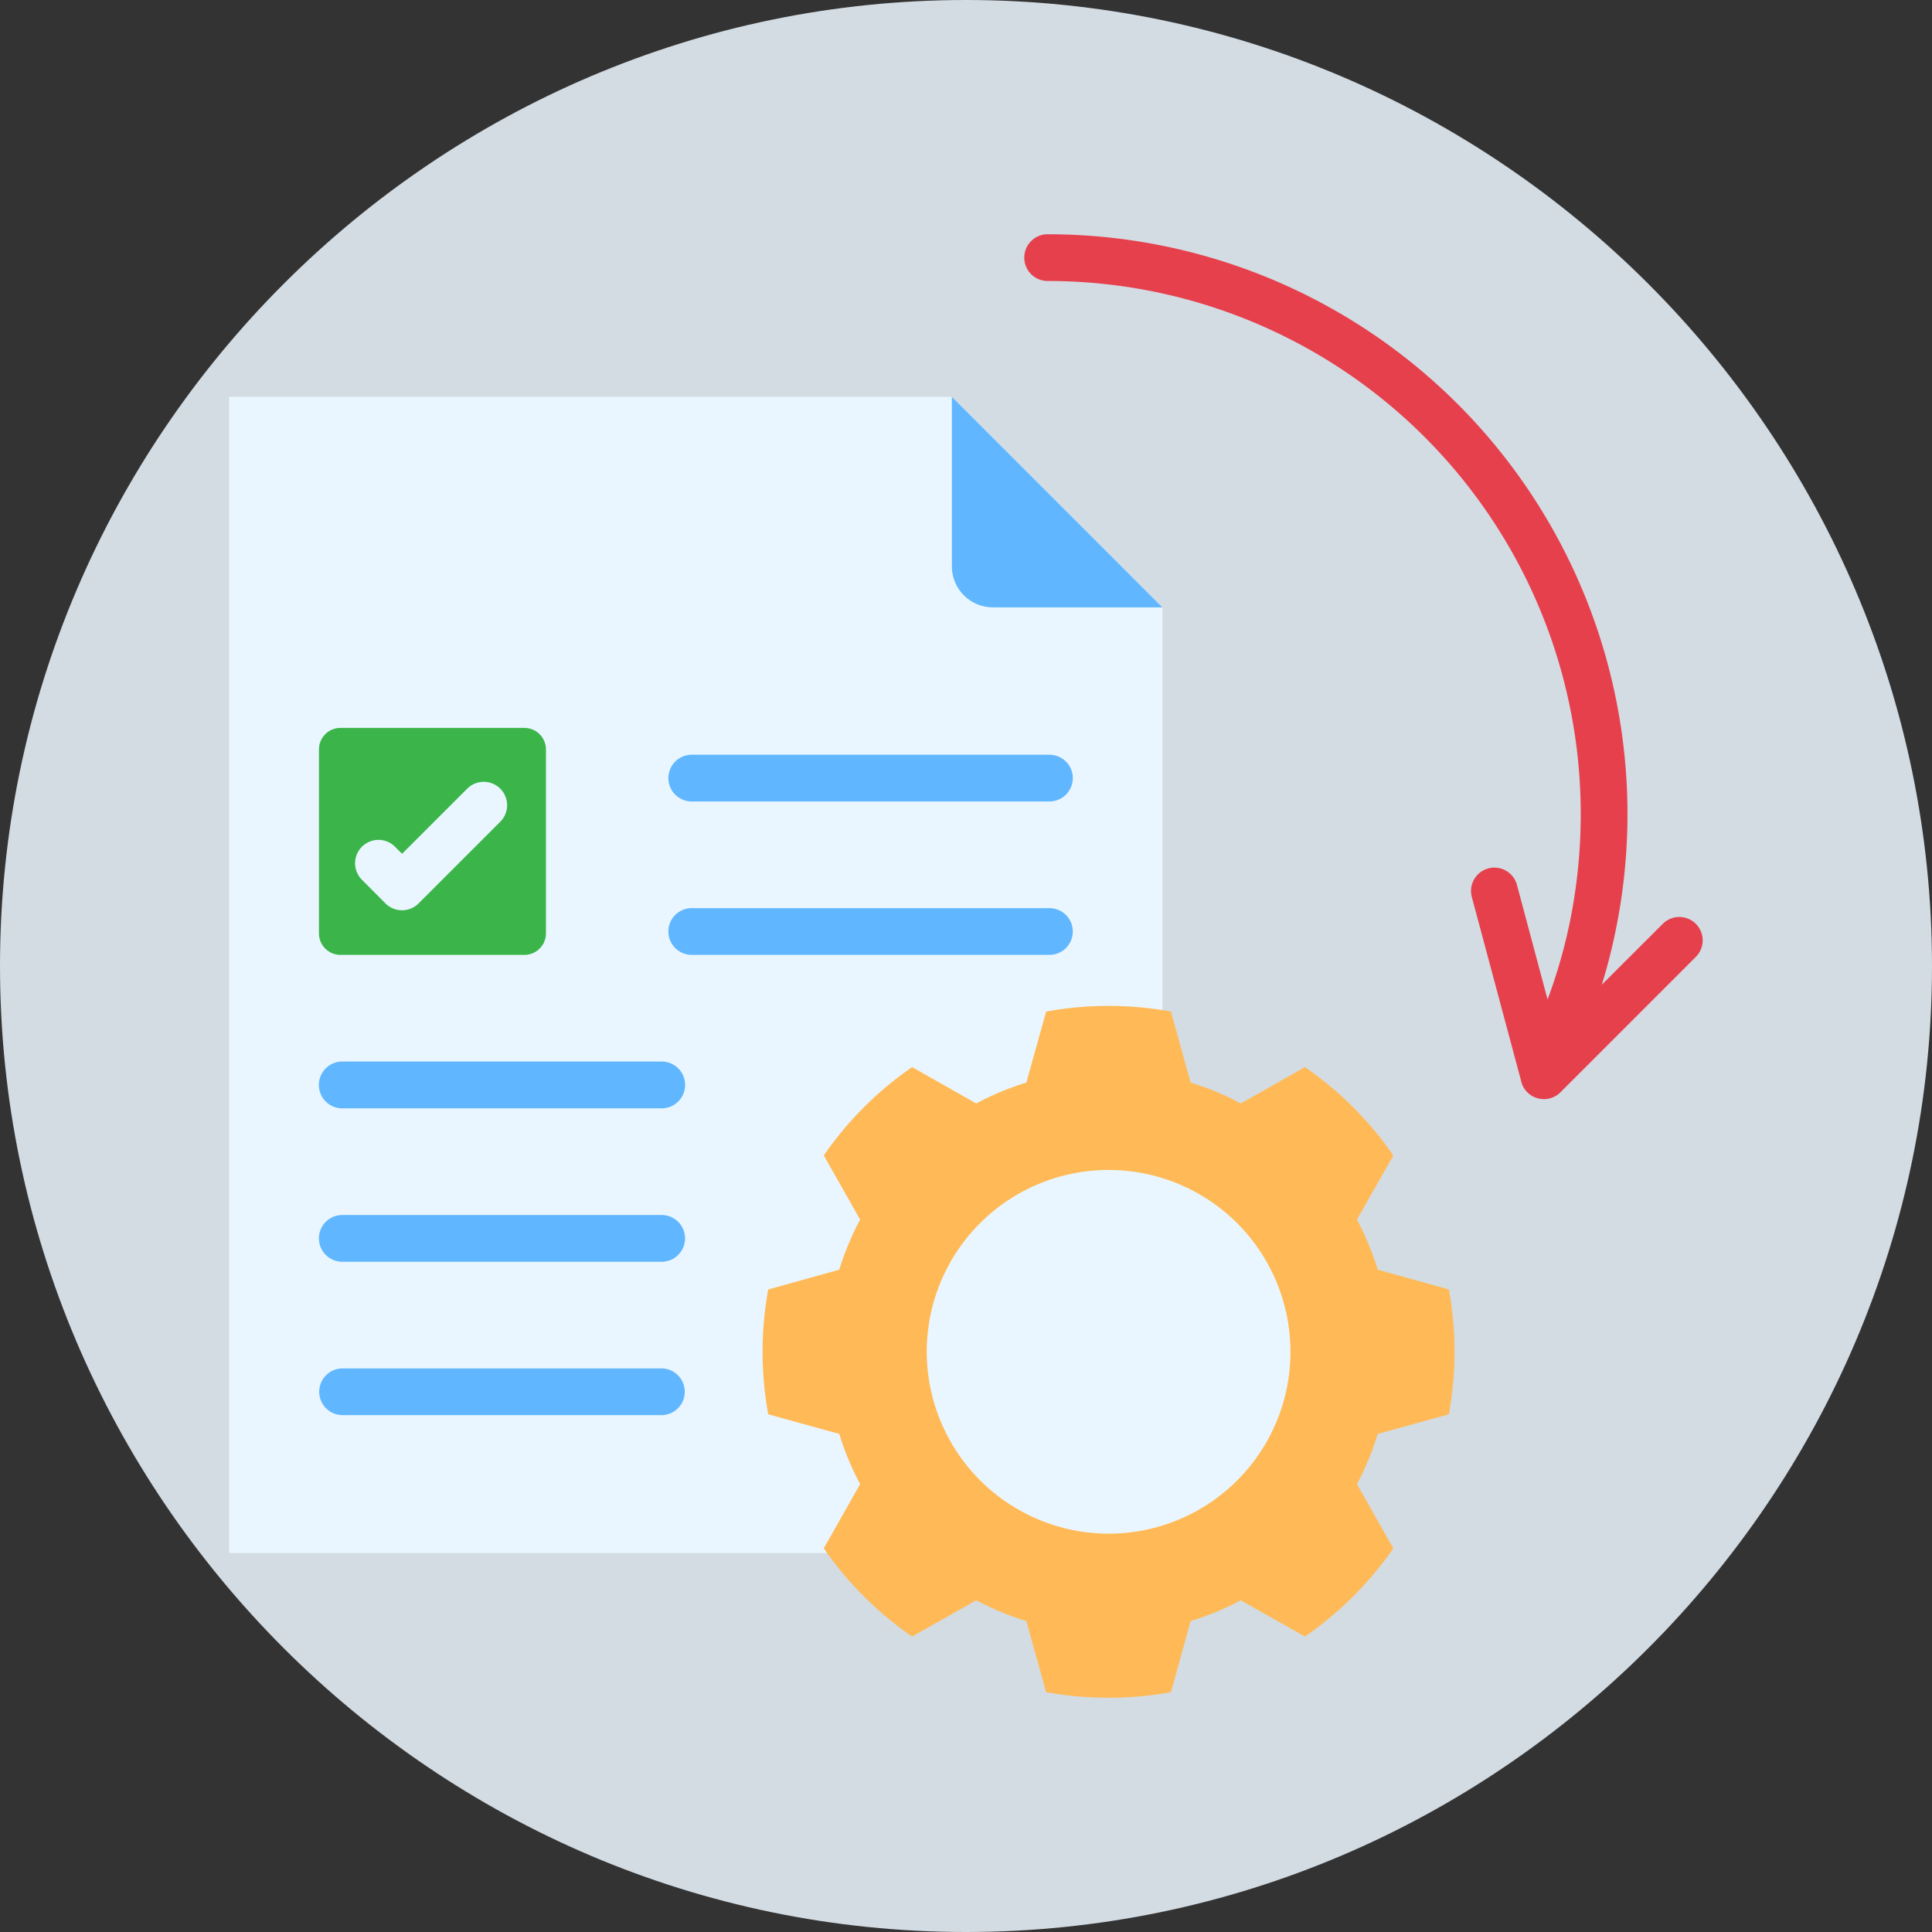 <svg id="Layer_1" height="512" viewBox="0 0 512 512" width="512" xmlns="http://www.w3.org/2000/svg" data-name="Layer 1"><rect x="0" y="0" width="512" height="512" fill="#333333" stroke="none"/><path d="m256 0c140.8 0 256 115.2 256 256 0 140.8-115.2 256-256 256-140.8 0-256-115.2-256-256 0-140.8 115.2-256 256-256z" fill="#d3dce3" fill-rule="evenodd"/><path d="m60.747 105.167h191.511l55.787 55.786v250.614h-247.298z" fill="#eaf6ff" fill-rule="evenodd"/><path d="m252.258 105.167v44.933a10.876 10.876 0 0 0 10.857 10.857h44.93z" fill="#60b7ff" fill-rule="evenodd"/><path d="m90.228 192.9h48.756a5.717 5.717 0 0 1 5.7 5.7v48.756a5.717 5.717 0 0 1 -5.7 5.7h-48.756a5.7 5.7 0 0 1 -5.7-5.7v-48.756a5.7 5.7 0 0 1 5.7-5.7z" fill="#3bb54a" fill-rule="evenodd"/><path d="m95.869 233.1a6.194 6.194 0 0 1 8.759-8.759l1.928 1.927 17.206-17.206a6.194 6.194 0 1 1 8.759 8.759l-21.6 21.6a6.209 6.209 0 0 1 -8.759 0z" fill="#eaf6ff"/><g fill="#60b7ff"><path d="m183.319 253.052a6.194 6.194 0 1 1 0-12.388h94.792a6.194 6.194 0 0 1 0 12.388z"/><path d="m90.71 293.73a6.208 6.208 0 0 1 0-12.416h84.643a6.208 6.208 0 0 1 0 12.416z"/><path d="m90.71 334.379a6.194 6.194 0 0 1 0-12.388h84.643a6.194 6.194 0 0 1 0 12.388z"/><path d="m90.71 375.028a6.194 6.194 0 0 1 0-12.387h84.643a6.194 6.194 0 0 1 0 12.387z"/><path d="m183.319 212.4a6.194 6.194 0 1 1 0-12.388h94.792a6.194 6.194 0 0 1 0 12.388z"/></g><path d="m310.312 268.076 5.216 18.822a72.157 72.157 0 0 1 13.295 5.528l17.008-9.638a91.929 91.929 0 0 1 23.415 23.412l-9.638 17.008a74.732 74.732 0 0 1 5.5 13.267l18.851 5.244a91.826 91.826 0 0 1 0 33.081l-18.851 5.215a75.005 75.005 0 0 1 -5.5 13.3l9.638 17.008a92.269 92.269 0 0 1 -23.415 23.386l-17.008-9.609a74.19 74.19 0 0 1 -13.295 5.5l-5.216 18.85a93.474 93.474 0 0 1 -33.08 0l-5.244-18.85a74.806 74.806 0 0 1 -13.267-5.5l-17.008 9.609a92.249 92.249 0 0 1 -23.413-23.389l9.638-17.008a75.034 75.034 0 0 1 -5.528-13.3l-18.823-5.212a91.765 91.765 0 0 1 0-33.081l18.822-5.244a74.761 74.761 0 0 1 5.528-13.267l-9.637-17.008a91.909 91.909 0 0 1 23.414-23.414l17.008 9.638a72.735 72.735 0 0 1 13.267-5.528l5.244-18.822a91.76 91.76 0 0 1 33.08 0z" fill="#ffba57" fill-rule="evenodd"/><path d="m293.758 406.436a48.19 48.19 0 1 0 -48.158-48.189 48.276 48.276 0 0 0 48.161 48.189z" fill="#eaf6ff" fill-rule="evenodd"/><path d="m440.679 244.8a6.194 6.194 0 0 1 8.76 8.759l-35.916 35.915a6.209 6.209 0 0 1 -8.759 0 6.036 6.036 0 0 1 -1.672-3.089l-13.068-48.757a6.192 6.192 0 0 1 11.962-3.2l8.136 30.445a138.451 138.451 0 0 0 5.442-18.369 142.345 142.345 0 0 0 3.345-30.813 141.205 141.205 0 0 0 -141.195-141.224 6.194 6.194 0 1 1 0-12.387 153.64 153.64 0 0 1 149.9 187.088c-.879 4-1.928 7.937-3.119 11.793z" fill="#e6404d"/></svg>